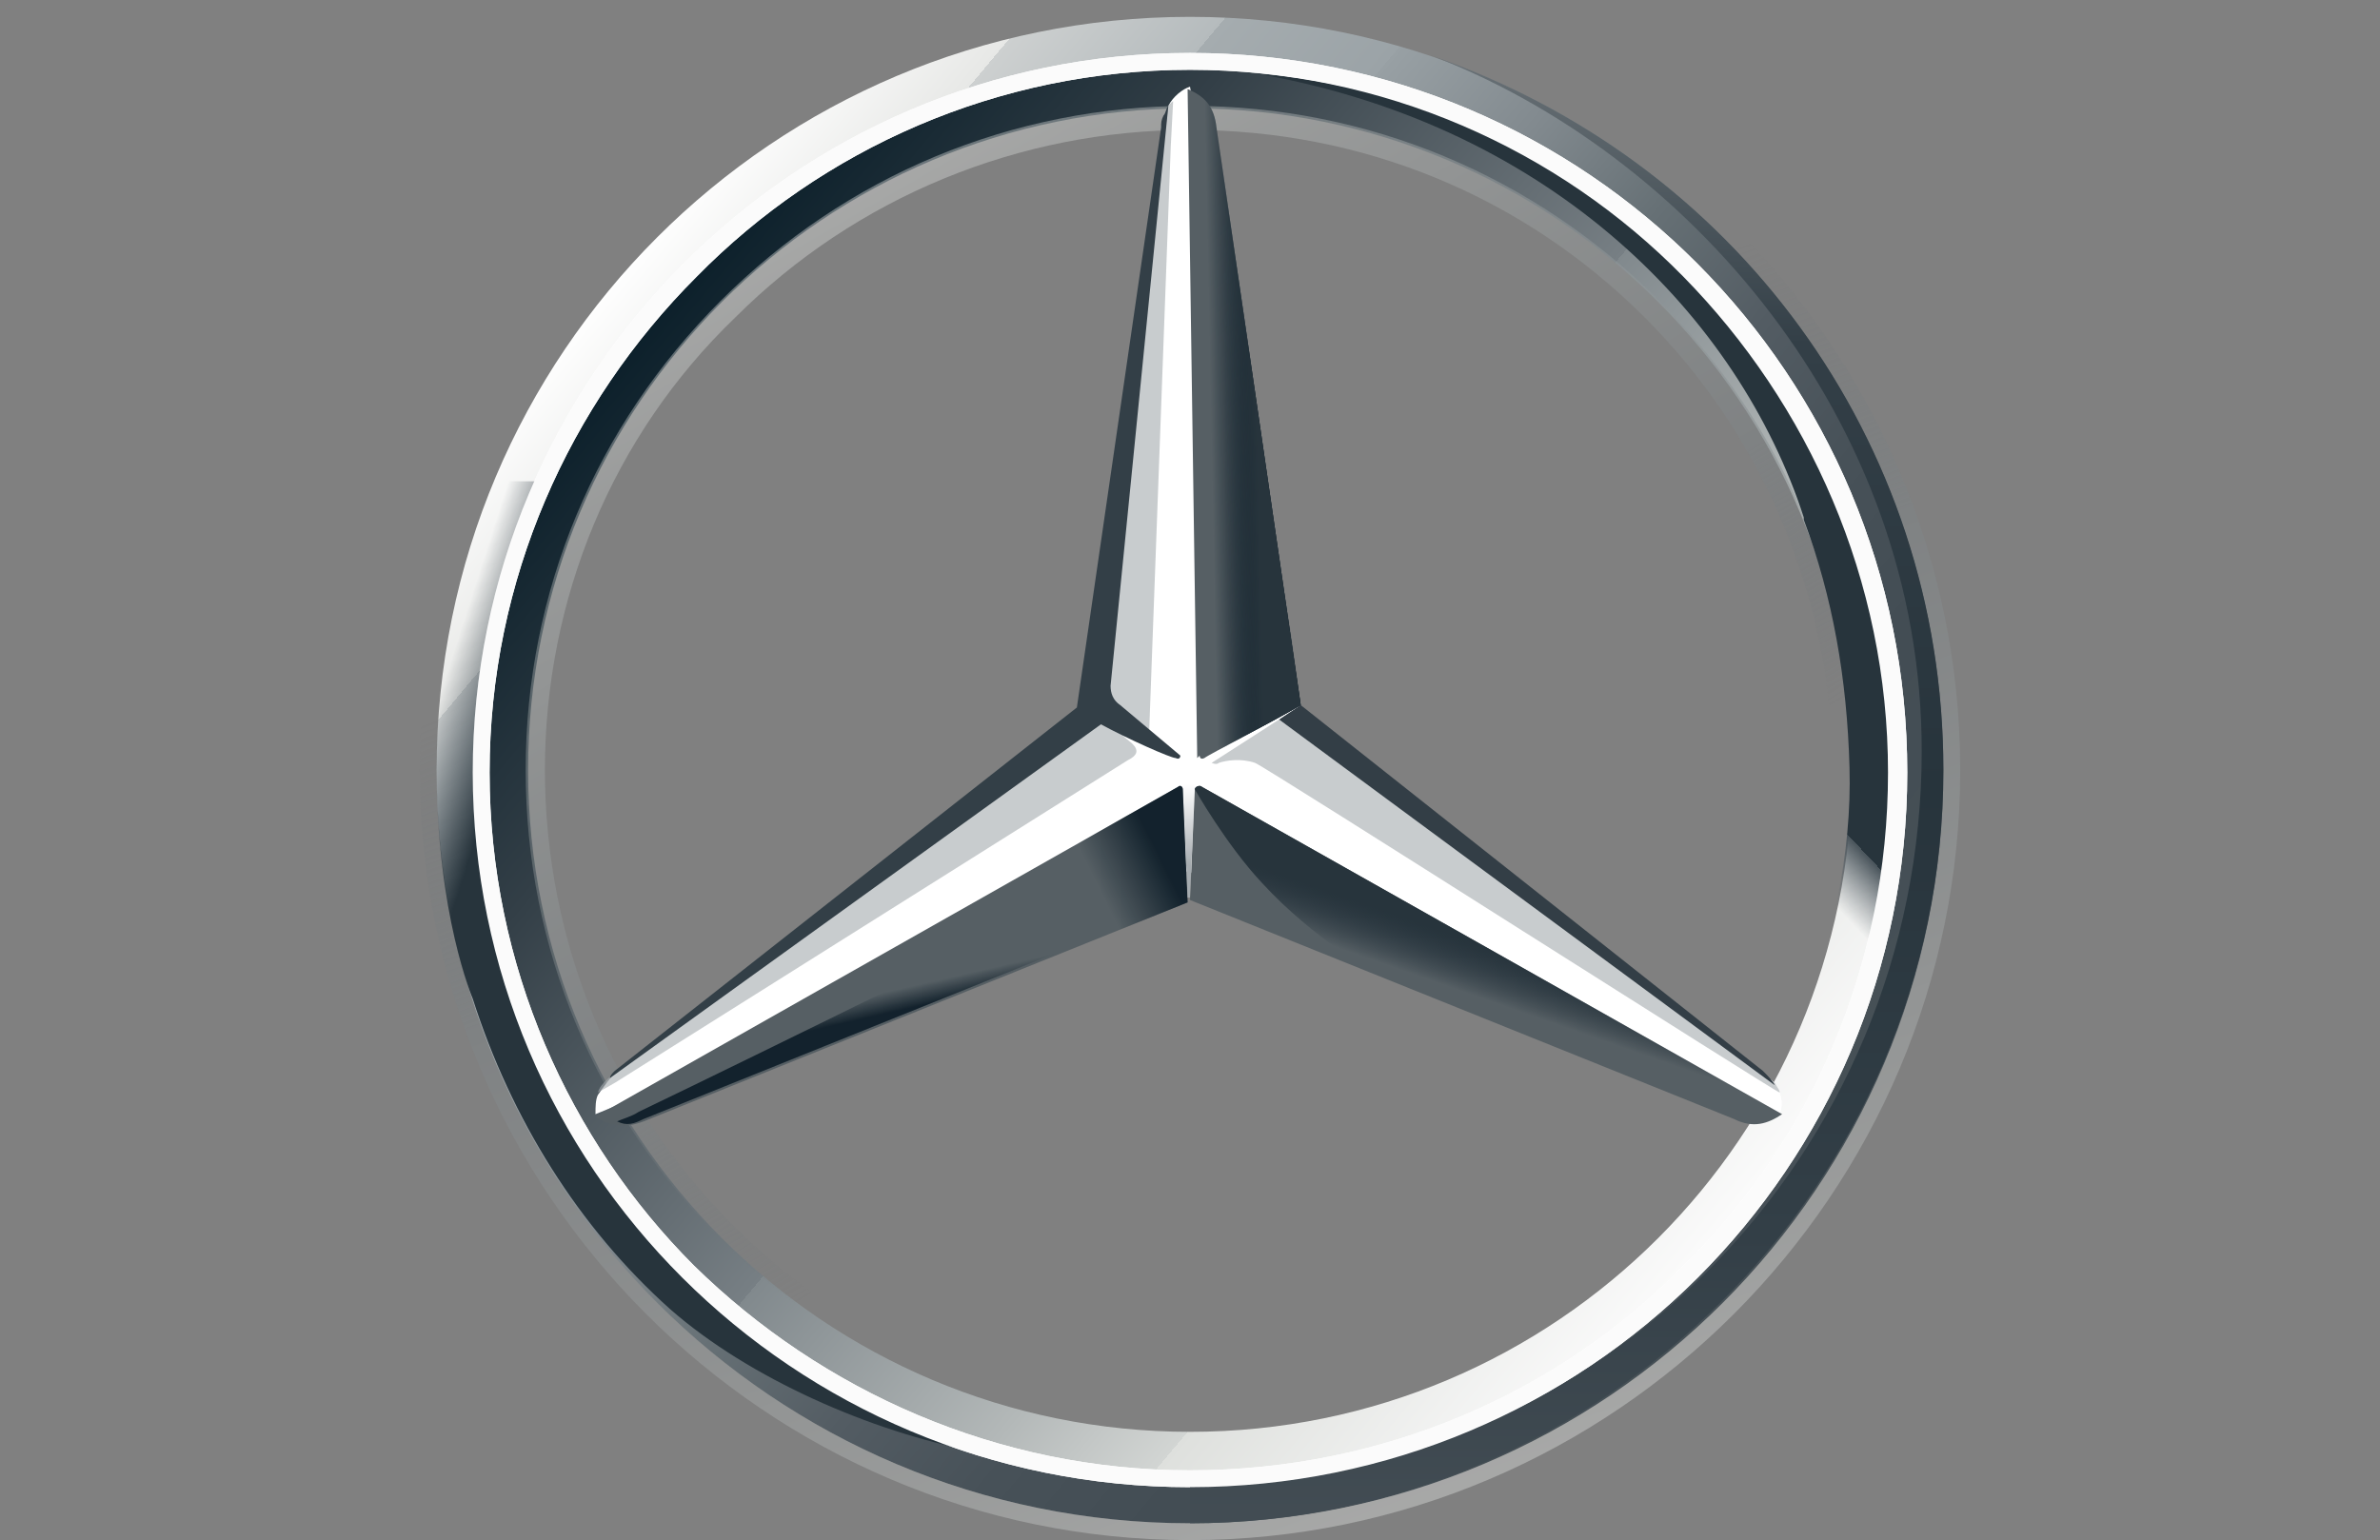 <?xml version="1.0" encoding="UTF-8" standalone="no"?><!-- Generator: Gravit.io --><svg xmlns="http://www.w3.org/2000/svg" xmlns:xlink="http://www.w3.org/1999/xlink" style="isolation:isolate" viewBox="0 0 309 200" width="309pt" height="200pt"><rect x="0" y="0" width="309" height="200" fill="#808080" stroke="none"/><g><linearGradient id="_lgradient_14" x1="0.117" y1="0.179" x2="0.883" y2="0.821" gradientTransform="matrix(195.625,0,0,195.625,56.688,2.188)" gradientUnits="userSpaceOnUse"><stop offset="0%" stop-opacity="1" style="stop-color:rgb(255,255,255)"/><stop offset="10%" stop-opacity="1" style="stop-color:rgb(231,232,230)"/><stop offset="10%" stop-opacity="1" style="stop-color:rgb(205,208,208)"/><stop offset="20%" stop-opacity="1" style="stop-color:rgb(181,187,189)"/><stop offset="20%" stop-opacity="1" style="stop-color:rgb(165,172,175)"/><stop offset="30%" stop-opacity="1" style="stop-color:rgb(155,163,167)"/><stop offset="30%" stop-opacity="1" style="stop-color:rgb(152,160,164)"/><stop offset="40%" stop-opacity="1" style="stop-color:rgb(130,138,143)"/><stop offset="50%" stop-opacity="1" style="stop-color:rgb(102,112,117)"/><stop offset="60%" stop-opacity="1" style="stop-color:rgb(83,92,99)"/><stop offset="70%" stop-opacity="1" style="stop-color:rgb(71,81,88)"/><stop offset="80%" stop-opacity="1" style="stop-color:rgb(67,77,84)"/><stop offset="100%" stop-opacity="1" style="stop-color:rgb(71,81,87)"/></linearGradient><path d=" M 252.313 100 C 252.313 154.063 208.563 197.813 154.5 197.813 C 100.437 197.813 56.688 154.063 56.688 100 C 56.688 45.938 100.438 2.188 154.5 2.188 C 208.563 2.188 252.313 45.938 252.313 100 Z  M 154.5 8.125 C 103.563 8.125 62.625 49.063 62.625 100 C 62.625 150.938 103.875 191.875 154.5 191.875 C 205.438 191.875 246.375 150.625 246.375 100 C 246.375 49.063 205.438 8.125 154.5 8.125 Z " fill="url(#_lgradient_14)"/><linearGradient id="_lgradient_15" x1="0.117" y1="0.178" x2="0.882" y2="0.821" gradientTransform="matrix(183.75,0,0,183.75,62.625,8.125)" gradientUnits="userSpaceOnUse"><stop offset="0%" stop-opacity="1" style="stop-color:rgb(11,31,42)"/><stop offset="20%" stop-opacity="1" style="stop-color:rgb(51,63,71)"/><stop offset="50%" stop-opacity="1" style="stop-color:rgb(119,127,132)"/><stop offset="50%" stop-opacity="1" style="stop-color:rgb(129,137,141)"/><stop offset="70%" stop-opacity="1" style="stop-color:rgb(179,184,184)"/><stop offset="80%" stop-opacity="1" style="stop-color:rgb(210,213,211)"/><stop offset="80%" stop-opacity="1" style="stop-color:rgb(222,224,221)"/><stop offset="100%" stop-opacity="1" style="stop-color:rgb(251,251,251)"/></linearGradient><path d=" M 154.5 8.125 C 103.563 8.125 62.625 49.063 62.625 100 C 62.625 150.938 103.875 191.875 154.5 191.875 C 205.438 191.875 246.375 150.625 246.375 100 C 246.375 49.063 205.438 8.125 154.5 8.125 Z  M 154.5 185.938 C 107 185.938 68.563 147.5 68.563 100 C 68.563 52.5 107 14.063 154.5 14.063 C 202 14.063 240.438 52.5 240.438 100 C 240.438 147.5 202 185.938 154.5 185.938 Z " fill="url(#_lgradient_15)"/><g opacity="0.4"><linearGradient id="_lgradient_16" x1="0.671" y1="0.97" x2="0.329" y2="0.029" gradientTransform="matrix(200,0,0,200,54.5,0)" gradientUnits="userSpaceOnUse"><stop offset="0%" stop-opacity="1" style="stop-color:rgb(225,227,225)"/><stop offset="10%" stop-opacity="1" style="stop-color:rgb(193,197,196)"/><stop offset="30%" stop-opacity="1" style="stop-color:rgb(155,161,162)"/><stop offset="50%" stop-opacity="1" style="stop-color:rgb(125,132,135)"/><stop offset="70%" stop-opacity="0" style="stop-color:rgb(104,112,116)"/><stop offset="80%" stop-opacity="0" style="stop-color:rgb(91,100,105)"/><stop offset="100%" stop-opacity="0" style="stop-color:rgb(87,96,101)"/></linearGradient><path d=" M 154.5 197.813 C 208.563 197.813 252.313 154.063 252.313 100 C 252.313 45.937 208.563 2.188 154.5 2.188 C 100.438 2.188 56.688 45.938 56.688 100 C 56.688 154.063 100.438 197.813 154.5 197.813 Z  M 154.5 0 C 209.5 0 254.5 45 254.5 100 C 254.5 155 209.5 200 154.5 200 C 99.5 200 54.5 155 54.5 100 C 54.5 45 99.5 0 154.5 0 Z " fill="url(#_lgradient_16)"/></g><path d=" M 61.375 100.313 C 61.375 49.063 102.938 6.875 154.5 6.875 C 206.063 6.875 247.625 48.75 247.625 100.313 C 247.625 151.563 206.063 193.125 154.5 193.125 C 102.937 193.125 61.375 151.563 61.375 100.313 Z  M 90.438 35.938 C 73.875 52.5 63.563 75.313 63.563 100.313 C 63.563 125.313 73.875 148.125 90.125 164.375 C 106.688 180.625 129.5 190.938 154.5 190.938 C 179.5 190.938 202.313 180.938 218.563 164.375 C 235.125 148.125 245.125 125.313 245.125 100.313 C 245.125 75.313 234.813 52.5 218.563 35.938 C 202.313 19.375 179.5 9.063 154.5 9.063 C 129.5 9.063 106.688 19.375 90.438 35.938 Z " fill="rgb(255,255,255)"/><g opacity="0.4"><linearGradient id="_lgradient_17" x1="0.25" y1="0.067" x2="0.75" y2="0.933" gradientTransform="matrix(172.5,0,0,172.5,68.25,13.75)" gradientUnits="userSpaceOnUse"><stop offset="0%" stop-opacity="1" style="stop-color:rgb(225,227,225)"/><stop offset="10%" stop-opacity="1" style="stop-color:rgb(193,197,196)"/><stop offset="30%" stop-opacity="1" style="stop-color:rgb(155,161,162)"/><stop offset="50%" stop-opacity="1" style="stop-color:rgb(125,132,135)"/><stop offset="70%" stop-opacity="0" style="stop-color:rgb(104,112,116)"/><stop offset="80%" stop-opacity="0" style="stop-color:rgb(91,100,105)"/><stop offset="100%" stop-opacity="0" style="stop-color:rgb(87,96,101)"/></linearGradient><path d=" M 154.5 186.25 C 131.375 186.25 109.813 177.188 93.563 160.938 C 77.313 144.688 68.25 123.125 68.25 100 C 68.25 76.875 77.313 55.313 93.563 39.063 C 109.813 22.813 131.375 13.75 154.5 13.75 C 177.625 13.75 199.188 22.813 215.438 39.063 C 231.688 55.313 240.75 76.875 240.75 100 C 240.75 123.125 231.688 144.688 215.438 160.938 C 199.188 177.188 177.625 186.25 154.5 186.25 Z  M 154.5 183.75 C 176.688 183.75 197.938 175 213.563 159.375 C 229.5 143.438 237.938 122.5 237.938 100.313 C 237.938 78.125 229.188 56.875 213.563 41.25 C 197.625 25.313 176.688 16.875 154.5 16.875 C 132.313 16.875 111.063 25.625 95.438 41.25 C 79.5 56.563 70.75 77.813 70.75 100 C 70.75 122.188 79.5 143.438 95.125 159.063 C 111.063 175 132.313 183.75 154.5 183.75 Z " fill="url(#_lgradient_17)"/></g><path d=" M 230.438 140.625 C 228.875 139.375 168.563 91.563 168.563 91.563 L 154.5 11.25 C 153.563 11.563 152.313 12.5 151.688 13.75 L 141.688 91.875 L 79.5 139.688 C 79.5 139.688 78.25 141.25 77.625 142.188 C 77.313 142.813 77.313 143.75 77.313 144.688 L 154.188 113.125 L 231.063 144.688 C 231.688 143.125 231.063 141.563 230.438 140.625 Z " fill="rgb(255,255,255)"/><path d=" M 155.125 102.5 L 154.5 116.875 L 225.125 145.313 C 227.625 146.563 229.5 145.938 231.375 144.688 L 156.063 102.188 C 155.75 101.875 155.125 102.188 155.125 102.5 Z " fill="rgb(86,95,100)"/><linearGradient id="_lgradient_18" x1="0.504" y1="0.479" x2="0.434" y2="0.594" gradientTransform="matrix(76.25,0,0,43.936,155.125,102.058)" gradientUnits="userSpaceOnUse"><stop offset="0%" stop-opacity="1" style="stop-color:rgb(39,52,60)"/><stop offset="100%" stop-opacity="0" style="stop-color:rgb(0,17,30)"/></linearGradient><path d=" M 155.125 102.5 C 155.125 102.5 159.188 109.687 163.875 114.687 C 170.438 121.875 179.188 126.875 179.188 126.875 L 225.125 145.312 C 227.625 146.562 229.5 145.938 231.375 144.687 L 156.063 102.188 C 155.75 101.875 155.125 102.188 155.125 102.5 Z " fill="url(#_lgradient_18)"/><path d=" M 231.063 141.875 C 231.063 141.563 230.75 141.25 230.438 140.625 L 166.063 93.438 L 157.313 99.063 C 157.313 99.063 157.938 99.375 158.25 99.063 C 159.188 98.75 161.063 98.438 162.938 99.063 C 164.5 99.688 231.063 142.188 231.063 141.875 C 231.063 142.188 231.063 142.188 231.063 141.875 Z " fill="rgb(164,170,174)" fill-opacity="0.6"/><path d=" M 228.875 139.063 L 168.875 91.563 L 166.063 93.438 L 230.438 140.938 C 230.125 140.313 229.5 139.688 228.875 139.063 Z " fill="rgb(51,62,70)"/><path d=" M 156.063 97.813 L 155.75 98.125 C 155.75 98.125 155.75 98.75 156.375 98.438 C 156.688 98.125 165.75 93.438 168.875 91.563 L 157.938 16.563 C 157.625 13.75 156.375 12.5 154.188 11.563 L 155.438 98.438 L 156.063 97.813 Z " fill="rgb(86,95,100)"/><path d=" M 150.75 16.563 L 150.75 20.625 L 143.875 89.688 C 143.875 90.625 144.188 91.563 145.125 92.188 L 149.188 95.313 L 152 19.063 L 152.313 13.125 C 151.375 13.75 151.063 15 150.75 16.563 Z  M 147 96.563 L 143.25 93.438 L 79.813 139.375 C 79.813 139.375 77.938 140.625 77.625 141.875 L 79.813 140.625 L 146.375 98.75 C 147.625 98.125 147.938 97.5 147 96.563 Z " fill="rgb(164,170,174)" fill-opacity="0.6"/><path d=" M 153.563 102.5 C 153.563 102.187 153.25 101.875 152.938 102.187 L 77.313 145 C 79.188 146.25 81.063 146.563 83.563 145.625 L 154.188 117.188 L 153.563 102.5 Z " fill="rgb(86,95,100)"/><linearGradient id="_lgradient_19" x1="1.71" y1="0.912" x2="1.347" y2="0.329" gradientTransform="matrix(13.125,0,0,84.688,155.75,13.75)" gradientUnits="userSpaceOnUse"><stop offset="10%" stop-opacity="1" style="stop-color:rgb(2,19,31)"/><stop offset="90%" stop-opacity="0" style="stop-color:rgb(2,19,31)"/></linearGradient><path d=" M 155.75 98.125 L 156.063 97.812 L 155.75 98.125 C 155.75 98.125 155.75 98.438 156.063 98.438 L 156.375 98.438 C 156.688 98.125 165.75 93.438 168.875 91.563 L 167.625 82.5 L 157.938 16.563 C 157.938 15.313 157.625 14.375 157 13.75 C 157 13.75 161.688 76.875 161.688 83.75 C 161.688 92.812 155.75 98.125 155.75 98.125 Z " fill="url(#_lgradient_19)"/><linearGradient id="_lgradient_20" x1="1.003" y1="0.261" x2="0.833" y2="0.309" gradientTransform="matrix(76.875,0,0,44.112,77.313,102.058)" gradientUnits="userSpaceOnUse"><stop offset="20%" stop-opacity="1" style="stop-color:rgb(2,19,31)"/><stop offset="90%" stop-opacity="0" style="stop-color:rgb(2,19,31)"/></linearGradient><path d=" M 153.563 102.5 C 153.563 102.187 153.25 101.875 152.938 102.187 L 77.313 145 C 79.188 146.25 81.063 146.563 83.563 145.625 L 154.188 117.188 L 153.563 102.5 Z " fill="url(#_lgradient_20)" fill-opacity="0.8"/><g opacity="0.8"><linearGradient id="_lgradient_21" x1="0.531" y1="0.649" x2="0.506" y2="0.586" gradientTransform="matrix(74.063,0,0,42.841,80.125,103.125)" gradientUnits="userSpaceOnUse"><stop offset="0%" stop-opacity="1" style="stop-color:rgb(2,19,31)"/><stop offset="10%" stop-opacity="1" style="stop-color:rgb(2,19,31)"/><stop offset="100%" stop-opacity="0" style="stop-color:rgb(2,19,31)"/></linearGradient><path d=" M 83.563 145.313 L 154.188 116.875 L 153.563 103.125 C 152.313 106.875 150.125 110.938 144.188 114.063 C 139.813 116.562 97.938 137.188 82.938 144.375 C 82 145 80.75 145.313 80.125 145.625 C 81.375 146.25 82.313 145.938 83.563 145.313 Z " fill="url(#_lgradient_21)"/></g><linearGradient id="_lgradient_22" x1="0.788" y1="0.486" x2="0.069" y2="0.57" gradientTransform="matrix(14.687,0,0,86.962,154.188,11.563)" gradientUnits="userSpaceOnUse"><stop offset="30%" stop-opacity="1" style="stop-color:rgb(2,19,31)"/><stop offset="30%" stop-opacity="1" style="stop-color:rgb(2,19,31)"/><stop offset="80%" stop-opacity="0" style="stop-color:rgb(2,19,31)"/></linearGradient><path d=" M 156.063 97.813 L 155.75 98.125 C 155.75 98.125 155.75 98.75 156.375 98.438 C 156.688 98.125 165.75 93.438 168.875 91.563 L 157.938 16.563 C 157.625 13.75 156.375 12.5 154.188 11.563 L 155.438 98.438 L 156.063 97.813 Z " fill="url(#_lgradient_22)"/><linearGradient id="_lgradient_23" x1="0.81" y1="0.484" x2="0.325" y2="0.547" gradientTransform="matrix(14.687,0,0,86.962,154.188,11.563)" gradientUnits="userSpaceOnUse"><stop offset="40%" stop-opacity="1" style="stop-color:rgb(39,52,60)"/><stop offset="100%" stop-opacity="0" style="stop-color:rgb(59,71,78)"/></linearGradient><path d=" M 156.063 97.813 L 155.75 98.125 C 155.75 98.125 155.75 98.75 156.375 98.438 C 156.688 98.125 165.75 93.438 168.875 91.563 L 157.938 16.563 C 157.625 13.75 156.375 12.5 154.188 11.563 L 155.438 98.438 L 156.063 97.813 Z " fill="url(#_lgradient_23)"/><linearGradient id="_lgradient_24" x1="-0.048" y1="0.318" x2="1.09" y2="0.975" gradientTransform="matrix(69.688,0,0,125.937,56.688,62.5)" gradientUnits="userSpaceOnUse"><stop offset="0%" stop-opacity="0" style="stop-color:rgb(36,48,58)"/><stop offset="0%" stop-opacity="0" style="stop-color:rgb(37,50,59)"/><stop offset="10%" stop-opacity="1" style="stop-color:rgb(39,52,60)"/></linearGradient><path d=" M 70.438 138.75 C 68.25 133.75 55.75 109.375 69.5 62.5 L 64.188 62.5 C 61.375 71.875 59.188 77.5 57.938 85.938 C 57.938 85.938 57.313 89.063 57 92.5 C 56.688 95.938 56.688 97.813 56.688 100 C 56.688 118.75 61.375 129.688 61.375 129.688 C 66.375 145.313 75.125 159.375 87 170 C 97.313 179.063 113.25 185.938 126.375 188.438 C 124.188 188.125 86.688 172.187 70.438 138.75 Z " fill="url(#_lgradient_24)"/><linearGradient id="_lgradient_25" x1="0.5" y1="1.021" x2="0.5" y2="0.009" gradientTransform="matrix(2.812,0,0,14.817,152.938,101.746)" gradientUnits="userSpaceOnUse"><stop offset="30%" stop-opacity="1" style="stop-color:rgb(165,171,175)"/><stop offset="100%" stop-opacity="0" style="stop-color:rgb(165,171,175)"/></linearGradient><path d=" M 155.75 101.875 L 152.938 101.875 C 153.25 101.875 153.563 101.875 153.563 102.188 L 154.188 116.563 L 154.5 116.563 L 155.125 102.188 C 155.125 101.875 155.438 101.563 155.75 101.875 Z " fill="url(#_lgradient_25)"/><linearGradient id="_lgradient_26" x1="0.5" y1="-4.163336342344337e-17" x2="0.5" y2="1" gradientTransform="matrix(97.812,0,0,190.625,154.5,7.187)" gradientUnits="userSpaceOnUse"><stop offset="0%" stop-opacity="1" style="stop-color:rgb(222,224,221)"/><stop offset="0%" stop-opacity="1" style="stop-color:rgb(197,201,199)"/><stop offset="0%" stop-opacity="1" style="stop-color:rgb(158,164,165)"/><stop offset="0%" stop-opacity="1" style="stop-color:rgb(130,137,140)"/><stop offset="0%" stop-opacity="1" style="stop-color:rgb(113,121,125)"/><stop offset="0%" stop-opacity="1" style="stop-color:rgb(107,115,120)"/><stop offset="20%" stop-opacity="1" style="stop-color:rgb(51,63,71)"/><stop offset="50%" stop-opacity="1" style="stop-color:rgb(39,52,60)"/><stop offset="80%" stop-opacity="1" style="stop-color:rgb(51,63,71)"/><stop offset="100%" stop-opacity="1" style="stop-color:rgb(67,77,84)"/></linearGradient><path d=" M 185.75 7.187 C 218.563 19.688 249.5 54.063 249.5 97.5 C 249.5 150 207.625 192.813 154.5 192.813 L 154.5 197.813 C 207.625 197.813 252.313 154.063 252.313 100 C 252.313 56.875 224.813 20.625 185.75 7.187 Z " fill="url(#_lgradient_26)"/><line x1="155.438" y1="2.188" x2="154.5" y2="2.188"/><linearGradient id="_lgradient_27" x1="0.845" y1="0.122" x2="0.448" y2="0.704" gradientTransform="matrix(82.471,0,0,127.813,163.875,9.688)" gradientUnits="userSpaceOnUse"><stop offset="70%" stop-opacity="1" style="stop-color:rgb(39,52,60)"/><stop offset="70%" stop-opacity="1" style="stop-color:rgb(43,55,63)"/><stop offset="70%" stop-opacity="1" style="stop-color:rgb(54,66,74)"/><stop offset="70%" stop-opacity="1" style="stop-color:rgb(73,84,91)"/><stop offset="80%" stop-opacity="0" style="stop-color:rgb(100,109,115)"/><stop offset="80%" stop-opacity="0" style="stop-color:rgb(134,141,146)"/><stop offset="80%" stop-opacity="0" style="stop-color:rgb(176,181,184)"/><stop offset="80%" stop-opacity="0" style="stop-color:rgb(225,227,228)"/><stop offset="80%" stop-opacity="0" style="stop-color:rgb(255,255,255)"/></linearGradient><path d=" M 238.25 63.125 C 216.375 12.812 167 10 164.188 9.688 L 163.875 9.688 C 201.688 16.563 225.75 41.25 234.188 67.188 L 234.188 67.5 C 237.938 77.5 239.813 88.125 240.125 99.688 C 240.438 110.625 237.938 122.813 233.25 134.063 C 232.937 135.625 232.625 137.5 232.313 137.5 L 237.313 137.5 C 252.313 109.375 245.75 80.938 238.25 63.125 Z " fill="url(#_lgradient_27)"/><path d=" M 61.375 100.313 C 61.375 49.063 102.938 6.875 154.5 6.875 C 206.063 6.875 247.625 48.75 247.625 100.313 C 247.625 151.563 206.063 193.125 154.5 193.125 C 102.937 193.125 61.375 151.563 61.375 100.313 Z  M 90.438 35.938 C 73.875 52.5 63.563 75.313 63.563 100.313 C 63.563 125.313 73.875 148.125 90.125 164.375 C 106.688 180.625 129.5 190.938 154.5 190.938 C 179.5 190.938 202.313 180.938 218.563 164.375 C 235.125 148.125 245.125 125.313 245.125 100.313 C 245.125 75.313 234.813 52.5 218.563 35.938 C 202.313 19.375 179.5 9.063 154.5 9.063 C 129.5 9.063 106.688 19.375 90.438 35.938 Z " fill="rgb(251,251,251)"/><path d=" M 79.188 140 L 142.938 94.063 C 146.375 95.938 152 98.437 152.625 98.437 C 153.25 98.75 153.25 98.125 153.25 98.125 L 145.438 91.562 C 144.5 90.937 144.188 90 144.188 89.062 L 151.688 13.75 C 151.375 14.062 151.375 14.687 151.063 15 C 150.75 15.625 150.75 15.937 150.75 16.562 L 139.813 91.875 L 79.813 139.063 C 79.5 139.375 79.188 139.688 79.188 140 Z " fill="rgb(51,63,71)"/></g></svg>